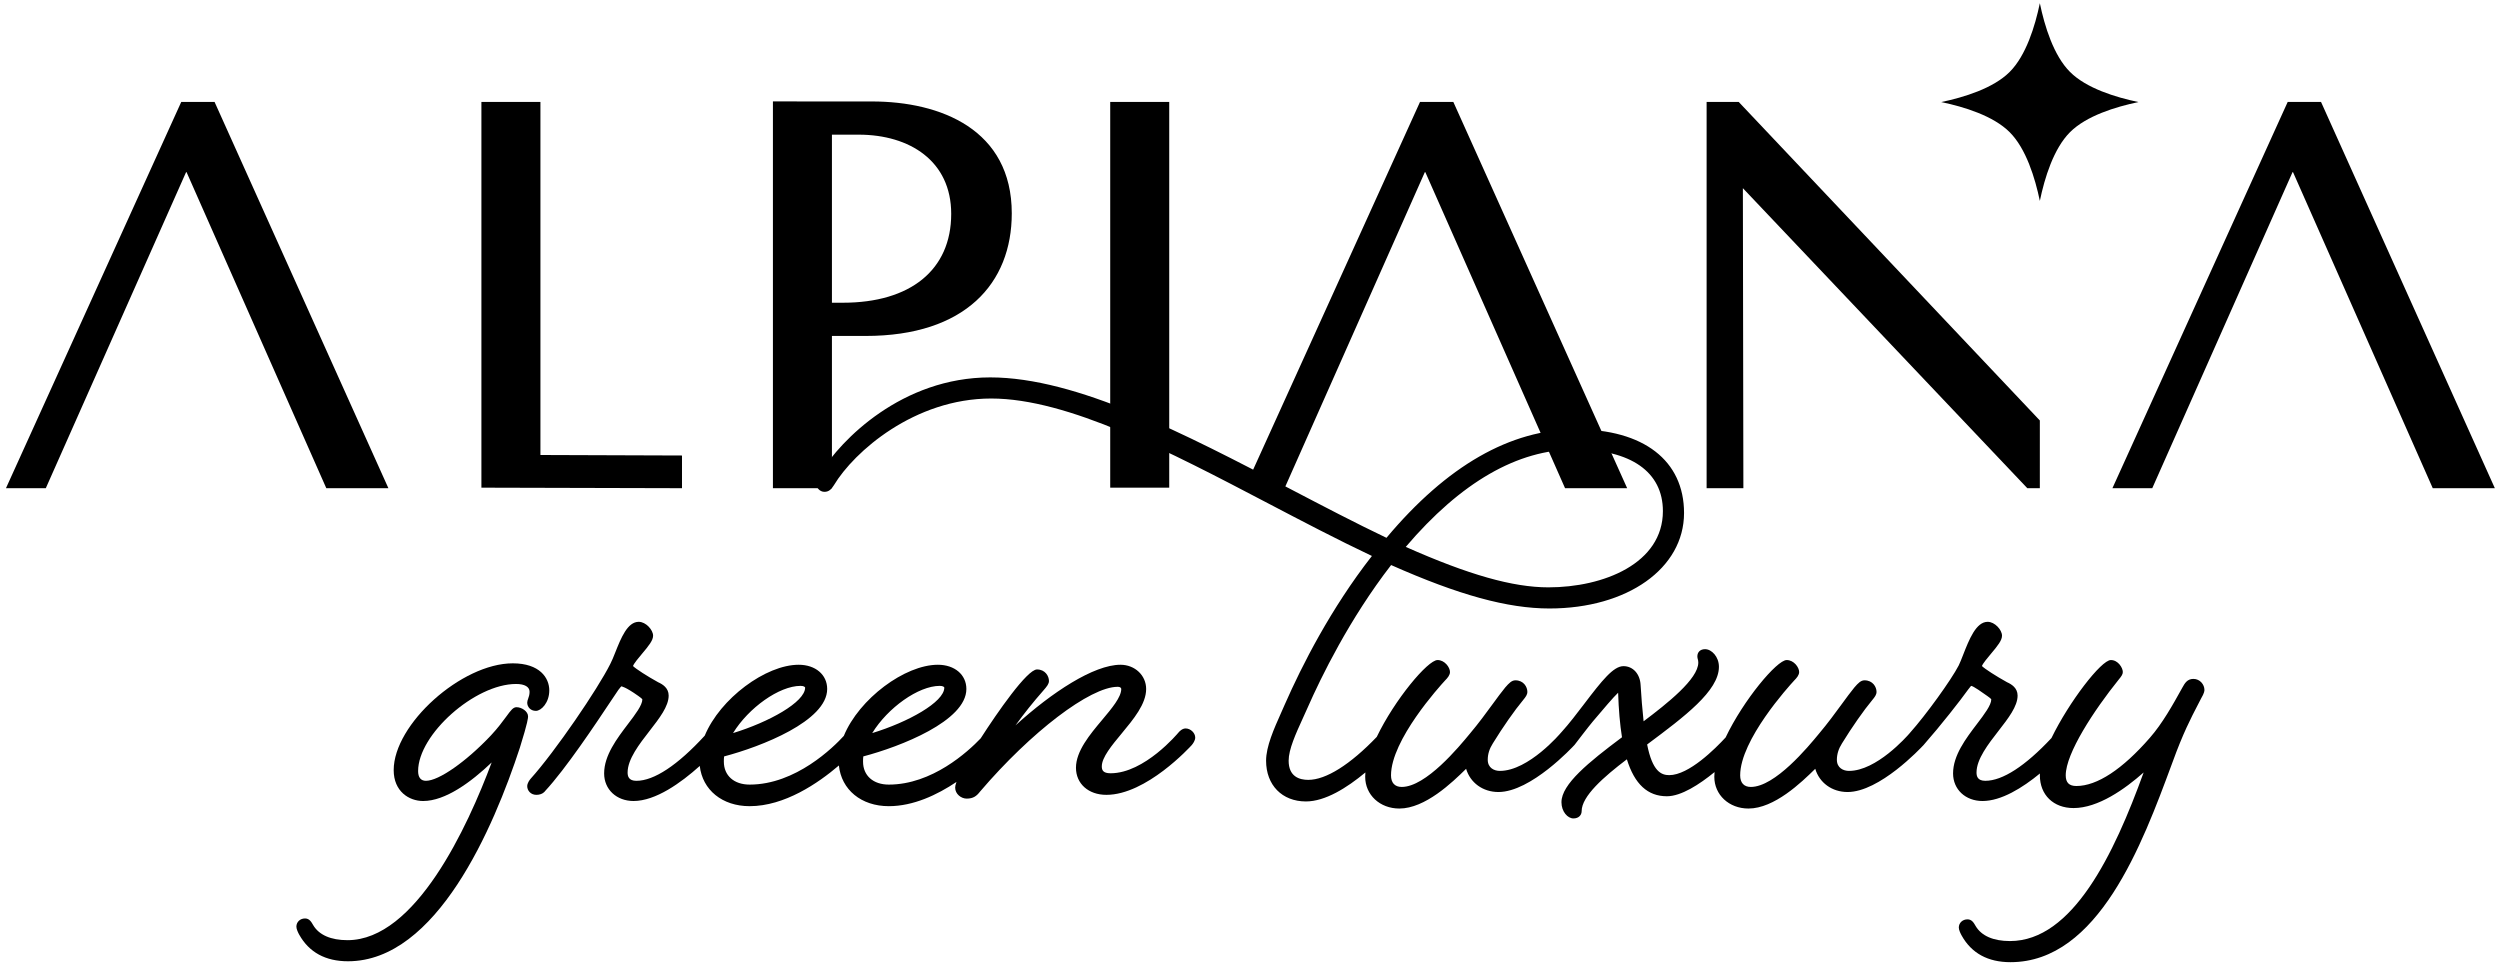 <svg viewBox="0 0 2673 1033" fill="currentColor" xmlns="http://www.w3.org/2000/svg"><path fill-rule="evenodd" clip-rule="evenodd" d="M197.774 108.968H193.799L6.392 521.957H48.982L198.958 184.066L199.466 184.05L348.867 521.957H372.648V521.991H415.271L229.403 108.968H197.774Z"/><path fill-rule="evenodd" clip-rule="evenodd" d="M1522.26 108.968H1518.28L1330.88 521.957H1373.47L1523.44 184.066L1523.95 184.049L1673.35 521.957H1697.13V521.991H1739.76L1553.89 108.968H1522.26Z"/><path fill-rule="evenodd" clip-rule="evenodd" d="M2450 108.968H2446.02L2258.62 521.957H2301.21L2451.18 184.066L2451.69 184.049L2601.09 521.957H2624.87V521.991H2667.49L2481.63 108.968H2450Z"/><path fill-rule="evenodd" clip-rule="evenodd" d="M932.122 108.479L826.41 108.445V521.959H850.191V521.993H889.499V359.195H925.559C1032.07 359.195 1081.79 302.939 1081.79 228.112C1081.79 138.519 1005.85 108.479 932.122 108.479ZM1017.03 228.636C1017.03 288.715 973.325 323.676 901.22 323.676H889.499V143.982H918.591C972.462 144.134 1017.03 171.974 1017.03 228.636Z"/><path fill-rule="evenodd" clip-rule="evenodd" d="M2181 449.582L1859.03 109.002H1824.71V521.991H1864.02L1863.48 201.2L2167.61 521.991H2180.99L2181 449.582Z"/><path fill-rule="evenodd" clip-rule="evenodd" d="M2213.26 76.921C2230.73 94.394 2261.92 104.001 2286.46 109.126C2261.92 114.234 2230.73 123.841 2213.26 141.313C2195.72 158.87 2186.09 190.228 2181 214.804C2175.9 190.228 2166.27 158.87 2148.73 141.313C2131.26 123.841 2100.07 114.234 2075.53 109.126C2100.07 104.001 2131.26 94.394 2148.73 76.921C2166.27 59.382 2175.9 28.006 2181 3.43C2186.09 28.006 2195.72 59.382 2213.26 76.921Z"/><path fill-rule="evenodd" clip-rule="evenodd" d="M514.721 521.409L729.19 521.984V487.023L577.827 486.482V108.978L514.721 108.995V521.409Z"/><path fill-rule="evenodd" clip-rule="evenodd" d="M1187.04 521.409H1250.14V108.978L1187.04 108.995V521.409Z"/><path fill-rule="evenodd" clip-rule="evenodd" d="M552.286 756.138C548.65 756.138 546.332 759.284 541.258 766.219C537.436 771.395 532.209 778.515 525.004 786.211C498.415 814.39 469.154 834.839 455.437 834.839C449.939 834.839 447.047 831.236 447.047 824.437C447.047 785.281 507.752 731.308 551.796 731.308C560.963 731.308 566.223 734.37 566.223 739.681C566.223 742.793 565.377 745.127 564.718 747.005C564.177 748.51 563.703 749.812 563.703 751.284C563.703 755.546 566.95 760.062 572.972 760.062C578.672 760.062 587.298 751.351 587.298 738.175C587.298 724.813 577.065 709.236 548.261 709.236C493.527 709.236 420.932 774.338 420.932 823.439C420.932 846.104 437.254 856.438 452.409 856.438C476.19 856.438 503.574 836.277 525.697 815.202C500.056 883.839 444.375 1005.23 371.56 1005.23C353.75 1005.23 341.064 999.649 334.874 989.179C332.861 985.661 330.764 982.008 326.163 982.008C320.869 982.008 316.894 985.779 316.894 990.786C316.894 993.492 318.805 997.349 319.955 999.412C330.527 1018.25 348.05 1027.79 372.067 1027.79C466.853 1027.79 527.879 884.769 555.838 799.455C564.599 771.395 564.599 767.42 564.599 765.914C564.599 760.654 557.834 756.138 552.286 756.138Z"/><path fill-rule="evenodd" clip-rule="evenodd" d="M2345.19 725.877C2338.56 725.877 2335.96 730.562 2333.42 735.112L2332.8 736.228C2323.1 753.667 2312.16 773.405 2298.61 788.882C2269.28 822.574 2242.14 840.401 2220.08 840.401C2212.3 840.401 2208.68 836.782 2208.68 829.001C2208.68 805.39 2239.14 759.147 2265.21 726.756C2268.34 723.001 2269.72 720.921 2269.72 718.502C2269.72 714.122 2264.73 705.715 2256.92 705.715C2246.62 705.715 2212.17 750.487 2193.43 789.118C2165.43 819.073 2141.06 834.837 2122.72 834.837C2114.28 834.837 2113.3 829.78 2113.3 825.957C2113.3 811.682 2125.8 795.613 2136.83 781.422C2147.3 767.942 2157.21 755.206 2157.21 743.738C2157.21 735.467 2150.62 731.543 2145.95 729.446C2134.19 722.951 2122.12 715.153 2119.07 712.126C2120.15 709.2 2125.45 702.925 2128.73 699.017C2136.09 690.29 2140.55 684.641 2140.55 679.668C2140.55 673.46 2132.84 664.851 2125.24 664.851C2112.81 664.851 2105.46 683.626 2098.96 700.201C2097.22 704.667 2095.65 708.692 2094.24 711.517C2086.22 727.044 2059.08 764.61 2042.28 783.384C2042.18 783.503 2042.08 783.638 2041.96 783.79C2038.36 787.968 2006.2 824.249 1976.93 824.249C1970.96 824.249 1963.99 821.136 1963.99 812.324C1963.99 806.404 1965.81 800.535 1969.43 794.869C1980 777.634 1992.74 759.4 2001.87 748.44C2004.6 745.159 2006.39 742.774 2006.39 739.679C2006.39 734.588 2002.42 727.399 1993.57 727.399C1989.65 727.399 1986.89 730.224 1982.74 734.977C1978.7 739.882 1974.2 746.005 1969.16 752.922C1962.18 762.479 1954.24 773.338 1944.89 784.416C1933.29 798.506 1897.92 841.399 1871.97 841.399C1864.63 841.399 1860.59 836.985 1860.59 829.001C1860.59 791.165 1912.55 733.86 1918.39 727.551C1921.11 724.811 1923.65 721.801 1923.65 718.502C1923.65 713.479 1917.93 705.715 1910.32 705.715C1899.85 705.715 1864.04 748.559 1845.03 788.492C1834.1 800.349 1805.76 828.782 1784.73 828.782C1776.21 828.782 1766.79 824.824 1761.12 796.002L1761.78 795.495C1800.92 766.284 1837.88 738.698 1837.88 712.955C1837.88 702.163 1830.06 694.095 1823.06 694.095C1818.04 694.095 1814.81 697.14 1814.81 701.842C1814.81 702.992 1815.06 703.99 1815.3 704.853C1815.55 705.817 1815.82 706.832 1815.82 708.422C1815.82 725.961 1782.62 752.161 1757.33 771.223C1755.93 757.963 1754.88 745.227 1754.13 732.423C1753.54 720.549 1746 712.244 1735.8 712.244C1725.08 712.244 1712.93 727.518 1693.99 752.415C1686.02 762.885 1677.82 773.676 1669.73 782.573C1669.36 782.928 1669.11 783.232 1668.99 783.384C1668.63 783.807 1634.52 824.249 1603.63 824.249C1597.66 824.249 1590.7 821.136 1590.7 812.324C1590.7 806.354 1592.45 800.654 1596.12 794.869C1606.63 777.718 1619.36 759.502 1628.57 748.44C1631.29 745.159 1633.06 742.774 1633.06 739.679C1633.06 734.588 1629.11 727.399 1620.28 727.399C1616.34 727.399 1613.46 730.376 1609.44 734.977C1605.41 739.848 1600.94 745.954 1595.92 752.838C1588.92 762.411 1580.97 773.304 1571.6 784.416C1559.98 798.506 1524.65 841.399 1498.7 841.399C1491.33 841.399 1487.27 836.985 1487.27 829.001C1487.27 791.182 1539.26 733.86 1545.08 727.551C1547.8 724.811 1550.32 721.801 1550.32 718.502C1550.32 713.479 1544.62 705.715 1537.03 705.715C1526.59 705.715 1491.11 748.119 1472.03 787.9C1443.58 817.568 1417.7 833.839 1398.79 833.839C1389.22 833.839 1377.82 830.287 1377.82 813.339C1377.82 801.246 1385.29 784.839 1393.21 767.468C1394.85 763.849 1396.52 760.195 1398.15 756.525C1412.39 724.185 1442.78 661.807 1487.38 604.147C1559.73 636.25 1612.01 650.593 1656.61 650.593C1740.03 650.593 1800.58 607.665 1800.58 548.5C1800.58 492.447 1757.31 459.008 1684.84 459.008C1615.03 459.008 1546.94 498.045 1482.41 575.038C1449.06 559.122 1415.08 541.362 1379.15 522.588C1267.1 464.065 1151.22 403.513 1058.77 403.513C964.404 403.513 898.828 470.408 877.347 505.809L876.671 506.891C874.895 509.733 872.679 513.268 872.679 517.074C872.679 521.218 876.434 525.869 881.458 525.869C886.244 525.869 888.883 523.163 891.64 518.748C913.137 482.924 977.783 426.093 1059.78 426.093C1141.9 426.093 1250.33 482.907 1355.18 537.827C1392.09 557.143 1430.2 577.118 1466.85 594.438C1422.84 650.779 1392.02 711.568 1373.74 753.125L1370.04 761.498C1362 779.528 1353.7 798.133 1353.7 813.339C1353.7 839.404 1370.81 856.91 1396.29 856.91C1416.84 856.91 1440.06 842.414 1459.88 825.906C1459.73 827.479 1459.66 829.018 1459.66 830.507C1459.66 849.873 1475.36 864.487 1496.18 864.487C1523.72 864.487 1552.66 836.714 1567.56 821.999C1571.94 836.799 1585.37 846.829 1602.09 846.829C1636.87 846.829 1681.52 798.59 1683.55 796.374C1684.4 795.343 1697.96 777.414 1703.11 771.325C1713.64 758.876 1725.38 745.007 1730.1 740.66C1730.66 758.69 1732.05 774.691 1734.23 788.29C1698.62 814.912 1669.51 838.507 1669.51 857.738C1669.51 867.954 1676.26 875.075 1682.32 875.075C1688.34 875.075 1691.1 871.05 1691.1 867.312C1691.1 851.26 1714.79 830.558 1739.45 811.851C1747.69 838.406 1761.71 851.362 1782.2 851.362C1797.55 851.362 1817.05 838.693 1833.21 825.5C1833.04 827.209 1832.94 828.883 1832.94 830.507C1832.94 849.873 1848.65 864.487 1869.47 864.487C1897.02 864.487 1925.96 836.714 1940.87 821.999C1945.23 836.799 1958.66 846.829 1975.42 846.829C2009.54 846.829 2053.23 800.315 2056.71 796.544C2056.74 796.527 2056.76 796.493 2056.78 796.476C2075.11 775.638 2096.24 748.609 2104.41 737.175C2106.59 734.266 2107.47 733.437 2107.54 733.319C2109.92 733.539 2119.6 740.423 2124.79 744.127C2125.79 744.837 2128.8 746.986 2129.08 747.764C2129.08 753.903 2121.68 763.629 2113.84 773.963C2101.82 789.761 2088.22 807.673 2088.22 826.972C2088.22 844.038 2101.45 856.436 2119.7 856.436C2139.76 856.436 2162.37 842.38 2181.09 827.006C2181.04 827.699 2181.03 828.359 2181.03 829.001C2181.03 849.924 2195.51 863.98 2217.04 863.98C2243.35 863.98 2272.02 843.615 2291.98 825.906C2260.42 913.165 2216.02 1006.18 2149.06 1006.18C2131.27 1006.18 2118.56 1000.61 2112.37 990.141C2110.36 986.623 2108.28 982.969 2103.66 982.969C2098.37 982.969 2094.36 986.741 2094.36 991.748C2094.36 994.454 2096.3 998.311 2097.46 1000.37C2107.98 1019.22 2125.52 1028.76 2149.57 1028.76C2243.73 1028.76 2290.73 901.749 2321.84 817.72L2322.92 814.811L2322.94 814.777C2334.01 784.179 2342.34 768.162 2350.39 752.669L2353.36 746.901C2356.98 740.829 2356.98 738.444 2356.98 737.666C2356.98 731.966 2352.25 725.877 2345.19 725.877ZM1503.03 584.747C1561.89 515.619 1622.7 480.573 1683.82 480.573C1743.67 480.573 1777.97 504.591 1777.97 546.487C1777.97 602.489 1714.52 627.996 1655.59 627.996C1617.57 627.996 1570.36 614.634 1503.03 584.747Z"/><path fill-rule="evenodd" clip-rule="evenodd" d="M1267.65 778.848C1264.04 778.848 1261 782.011 1259.85 783.432C1259.49 783.855 1223.81 826.783 1187.44 826.783C1179.19 826.783 1178.04 823.231 1178.04 819.391C1178.04 809.835 1188.79 796.879 1199.2 784.345C1212.1 768.768 1225.46 752.682 1225.46 736.665C1225.46 722.119 1213.4 710.753 1198.03 710.753C1169.56 710.753 1124.67 740.166 1085.74 775.601C1095.07 762.696 1104.68 750.704 1115.44 738.441C1119.6 733.705 1121.54 731.151 1121.54 728.073C1121.54 722.965 1117.57 715.776 1108.74 715.776C1098.24 715.776 1066.32 761.765 1048.54 789.454C1034.83 803.83 996.566 838.893 950.323 838.893C933.595 838.893 922.77 829.252 922.77 814.368C922.77 812.389 922.77 810.511 923.041 808.752C962.569 798.35 1033.25 770.882 1033.25 736.665C1033.25 721.409 1020.72 710.753 1002.79 710.753C967.575 710.753 918.576 747.05 902.22 786.798C891.226 798.841 850.852 838.893 801.514 838.893C784.769 838.893 773.944 829.252 773.944 814.368C773.944 812.389 773.944 810.511 774.232 808.752C813.76 798.35 884.426 770.882 884.426 736.665C884.426 721.409 871.91 710.753 853.964 710.753C818.817 710.753 769.952 746.898 753.512 786.561C724.504 818.173 699.286 834.851 680.427 834.851C672.02 834.851 671.039 829.776 671.039 825.954C671.039 811.678 683.539 795.61 694.567 781.419C705.036 767.939 714.931 755.22 714.931 743.735C714.931 735.481 708.335 731.54 703.666 729.443C691.894 722.948 679.835 715.15 676.79 712.123C677.856 709.197 683.15 702.922 686.448 699.014C693.822 690.287 698.288 684.638 698.288 679.665C698.288 673.474 690.558 664.848 682.947 664.848C670.887 664.848 663.986 682.168 657.897 697.458C655.969 702.313 654.159 706.879 652.434 710.059C639.207 736.513 593.844 803.238 567.204 832.821C566.156 834.09 563.703 837.371 563.703 840.585C563.703 845.151 567.357 849.853 573.479 849.853C580.042 849.853 582.731 845.997 582.647 845.997H582.63C604.956 822.03 637.177 773.537 652.671 750.264C656.645 744.276 659.605 739.811 661.145 737.646C663.31 734.787 664.172 733.959 664.291 733.84C664.324 733.84 668.35 734.06 682.507 744.124C683.606 744.919 686.516 746.999 686.803 747.761C686.803 753.9 679.412 763.643 671.564 773.96C659.555 789.775 645.939 807.67 645.939 826.969C645.939 844.035 659.166 856.433 677.399 856.433C700.977 856.433 728.039 837.049 748.184 818.951C751.076 844.576 772.202 861.964 801.514 861.964C838.809 861.964 874.667 837.489 896.943 818.444C899.598 844.339 920.808 861.964 950.323 861.964C976.557 861.964 1002.08 849.853 1022.66 836.052C1021.55 839.079 1021.26 840.821 1021.26 842.09C1021.26 849.041 1027.76 853.879 1033.57 853.879C1040.64 853.879 1044.23 851.088 1047.88 846.352C1102.4 782.502 1165.64 734.331 1195 734.331C1198.81 734.331 1198.84 736.563 1198.84 736.665C1198.84 745.376 1188.93 757.182 1178.43 769.698C1165.3 785.343 1150.42 803.069 1150.42 820.897C1150.42 837.946 1163.76 849.853 1182.89 849.853C1225.65 849.853 1272.35 798.689 1274.33 796.524L1274.43 796.371C1275.48 795.12 1277.93 791.821 1277.93 788.608C1277.93 783.584 1272.92 778.848 1267.65 778.848ZM783.771 783.821C800.33 756.843 833.092 733.333 855.994 733.333C859.563 733.333 860.73 734.585 860.848 735.16C860.848 750.704 821.98 772.134 783.771 783.821ZM932.58 783.821C949.139 756.843 981.902 733.333 1004.8 733.333C1008.37 733.333 1009.54 734.585 1009.66 735.16C1009.66 750.704 970.789 772.15 932.58 783.821Z"/></svg>